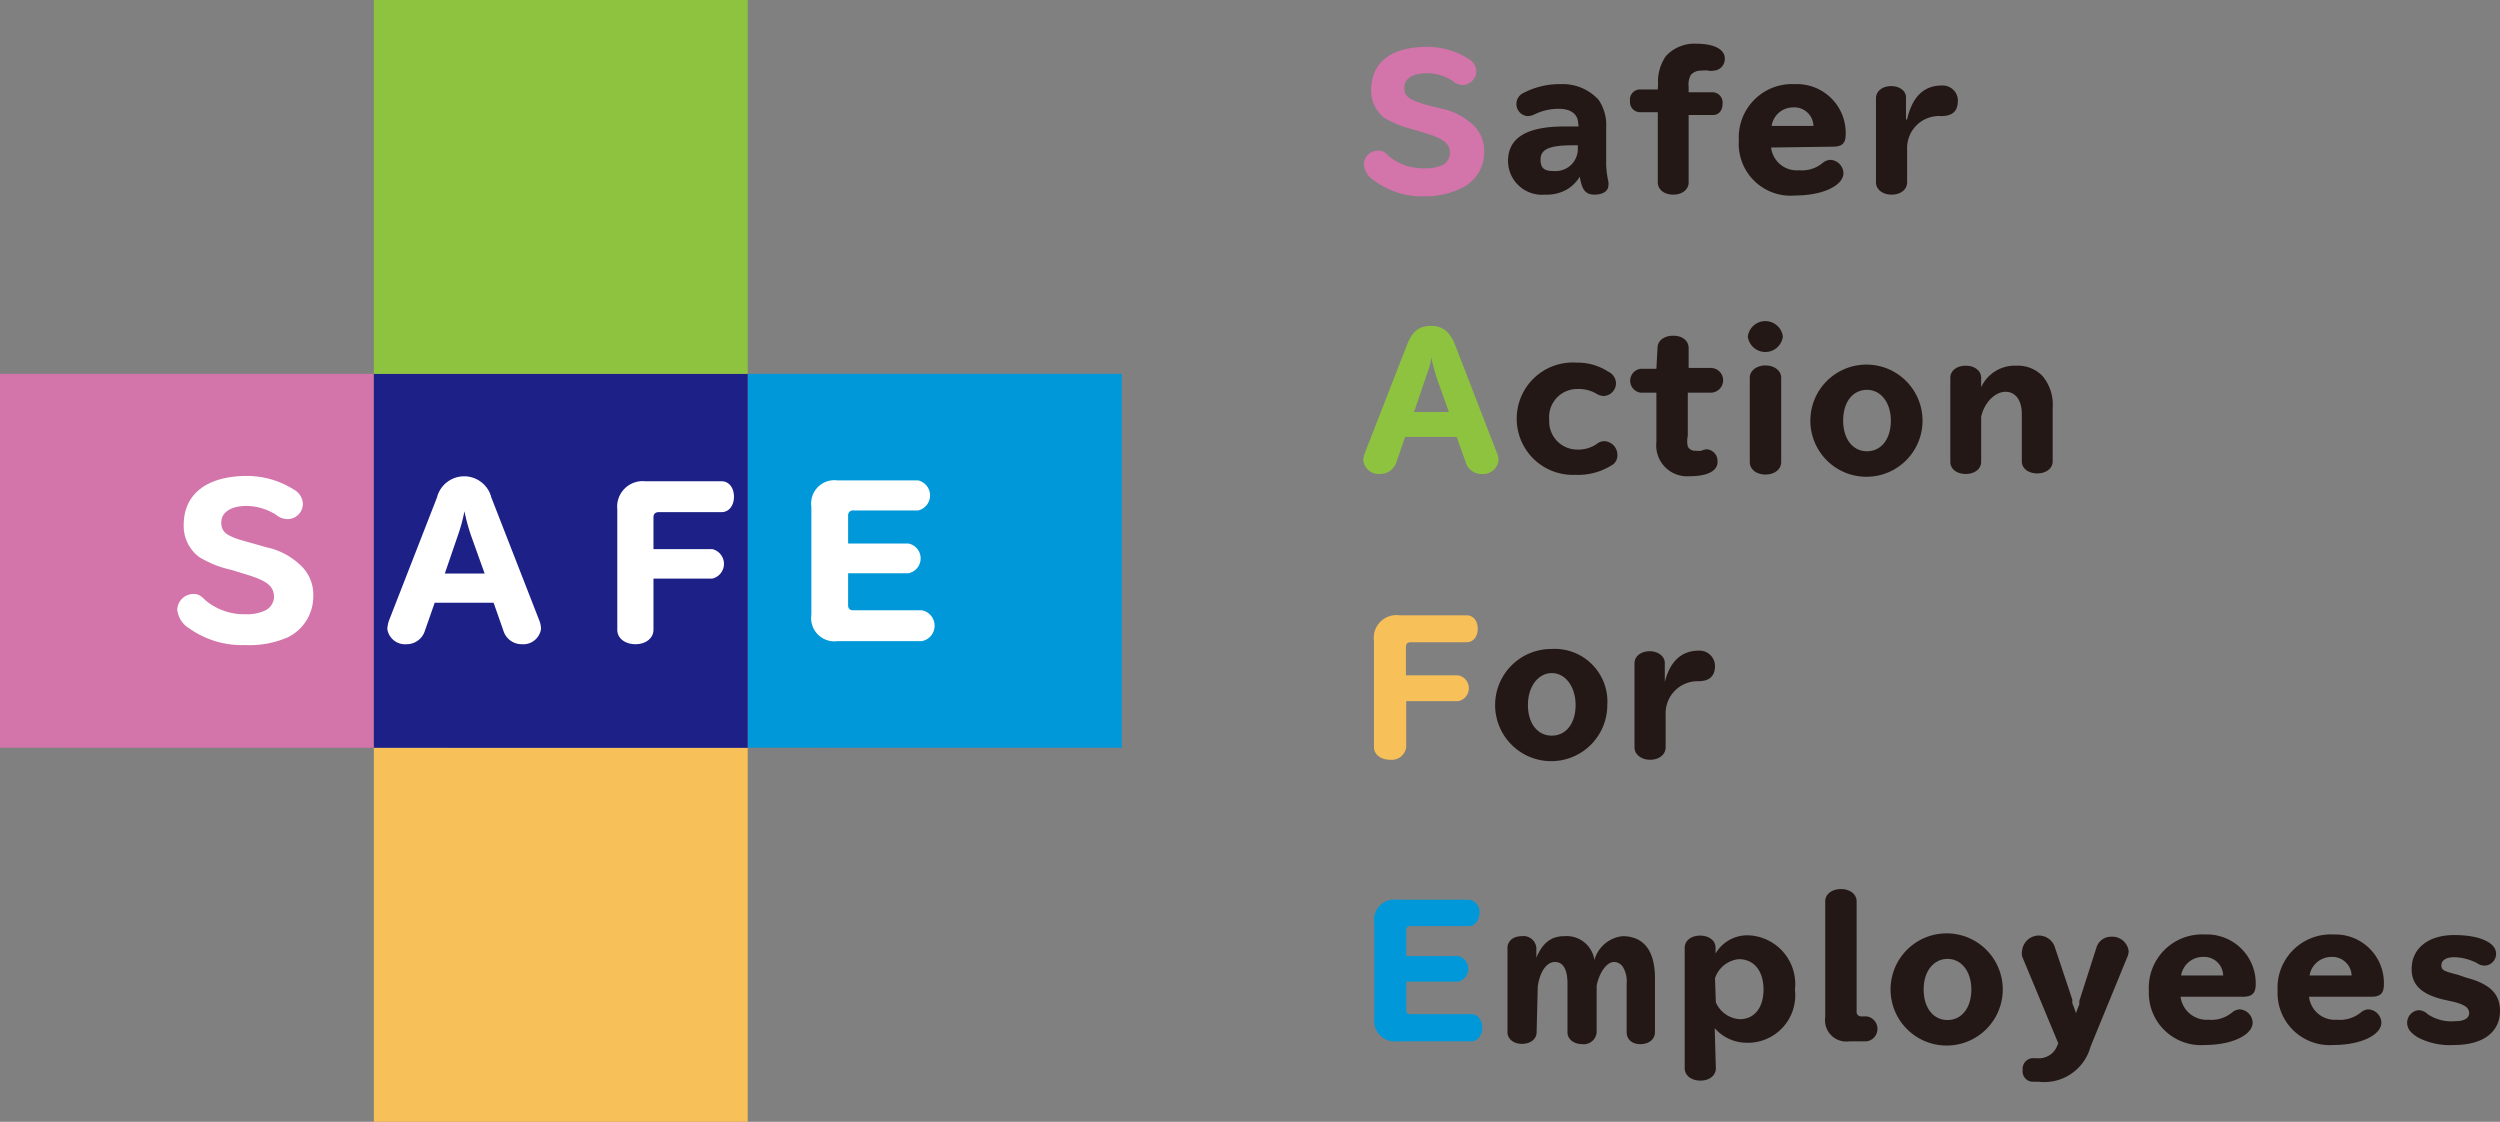<svg xmlns="http://www.w3.org/2000/svg" width="89.14" height="40"><rect width="100%" height="100%" fill="#808080" stroke="none"/><defs><style>.cls-1{fill:#d374aa}.cls-3{fill:#f8c058}.cls-4{fill:#8dc33e}.cls-5{fill:#0098d8}.cls-7{fill:#231815}</style></defs><g id="レイヤー_2" data-name="レイヤー 2"><g id="object"><path class="cls-1" d="M0 13.33h13.33v13.33H0z"/><path fill="#1d2087" d="M13.33 13.33h13.33v13.33H13.33z"/><path class="cls-3" d="M13.33 26.67h13.33V40H13.33z"/><path class="cls-4" d="M13.33 0h13.33v13.33H13.33z"/><path class="cls-5" d="M26.67 13.33H40v13.33H26.67z"/><path d="M9.48 19.51a2.5 2.5 0 011.21.62 1.43 1.43 0 01.48 1.14 1.62 1.62 0 01-.9 1.45 3.41 3.41 0 01-1.53.28 3.24 3.24 0 01-2-.6.88.88 0 01-.42-.66.58.58 0 01.54-.56c.16 0 .25 0 .46.22a2.14 2.14 0 001.44.5 1.48 1.48 0 00.73-.15.56.56 0 00.28-.45c0-.4-.24-.59-1-.82l-.52-.16a3.67 3.67 0 01-1.15-.46 1.38 1.38 0 01-.55-1.14c0-1.11.83-1.75 2.27-1.75a3.14 3.14 0 011.68.5.6.6 0 01.3.51.55.55 0 01-.53.53.65.65 0 01-.42-.15 2 2 0 00-1.06-.32c-.56 0-.9.23-.9.59s.2.5 1 .71zm5.67 2.98a.68.68 0 01-.65.48.64.64 0 01-.69-.54 1.09 1.09 0 01.07-.33l1.7-4.36a1 1 0 011.94 0l1.7 4.36a.85.85 0 01.07.33.64.64 0 01-.69.54.68.68 0 01-.65-.48l-.35-1h-2.1zm1.64-3.41a7 7 0 01-.23-.85 5.9 5.9 0 01-.23.85l-.47 1.37h1.42zm6.51 3.38c0 .29-.27.51-.64.51s-.65-.21-.65-.51v-4.3a.91.91 0 011-1h2.72c.26 0 .44.23.44.55s-.18.55-.44.55H23.5c-.13 0-.2.06-.2.19v1.13h2.1a.54.54 0 010 1.05h-2.1zm6.94-.88c0 .12.06.18.19.18h2.44a.56.56 0 010 1.1h-3a.83.83 0 01-.94-.94v-3.85a.83.83 0 01.94-.94h2.87a.55.55 0 010 1.07h-2.31a.17.17 0 00-.19.18v1h2.15a.54.54 0 010 1.06h-2.15z" fill="#fff"/><path class="cls-1" d="M51.43 3.88a2.38 2.38 0 011.07.55 1.27 1.27 0 01.42 1 1.41 1.41 0 01-.79 1.27 3 3 0 01-1.35.3A2.85 2.85 0 0149 6.44a.77.77 0 01-.37-.58.5.5 0 01.48-.49c.14 0 .22 0 .4.19a1.91 1.91 0 001.3.44 1.35 1.35 0 00.65-.13.5.5 0 00.24-.4c0-.35-.21-.52-.87-.72l-.46-.14a3.75 3.75 0 01-1-.4 1.22 1.22 0 01-.48-1c0-1 .73-1.54 2-1.54a2.73 2.73 0 011.49.44.52.52 0 01.26.44.5.5 0 01-.47.48.57.57 0 01-.37-.14 1.68 1.68 0 00-.93-.28c-.5 0-.8.2-.8.52s.19.44.87.63z"/><path class="cls-7" d="M56.27 4.4c0-.32-.26-.52-.67-.52a1.94 1.94 0 00-.89.2.6.6 0 01-.24.06.43.43 0 01-.4-.45.43.43 0 01.26-.38A2.77 2.77 0 0155.65 3a1.73 1.73 0 011.35.56 1.6 1.6 0 01.27 1v1.17a3 3 0 00.08.75.5.5 0 010 .12c0 .21-.19.34-.5.34s-.45-.17-.52-.64a1.38 1.38 0 01-.45.45 1.45 1.45 0 01-.79.19 1.21 1.21 0 01-1.32-1.2c0-.82.66-1.23 2-1.23h.52zm-.17.78c-.86 0-1.17.14-1.17.51s.2.41.52.41a.79.79 0 00.81-.78v-.14zM59.12 3a1.58 1.58 0 01.28-1 1.37 1.37 0 011.1-.44c.62 0 1 .2 1 .53a.42.42 0 01-.41.43.43.43 0 01-.17 0 .66.66 0 00-.24 0 .47.47 0 00-.39.15.7.7 0 00-.08.42v.2h.88a.37.37 0 01.33.41c0 .23-.13.4-.33.4h-.88v2.4c0 .26-.23.44-.55.44s-.55-.18-.55-.44V4h-.65a.36.36 0 01-.34-.4.36.36 0 01.34-.41h.65zm4.03 2.26a.92.92 0 001 .81A1.14 1.14 0 0065 5.8a.47.47 0 01.26-.1.49.49 0 01.47.47c0 .45-.75.8-1.71.8A1.85 1.85 0 0162 5a1.9 1.9 0 012-2 1.74 1.74 0 011.81 1.78c0 .33-.12.45-.47.45zm1.51-.77a.68.68 0 00-.73-.66.77.77 0 00-.76.66zM68 4.25q.28-1.2 1.23-1.2a.54.54 0 01.58.53c0 .38-.18.55-.58.56A1.14 1.14 0 0068 5.31V6.5c0 .26-.23.44-.55.44s-.56-.18-.56-.44v-3c0-.24.22-.43.54-.43s.55.19.53.43v.77z"/><path class="cls-4" d="M49.79 16.48a.6.6 0 01-.58.42.55.55 0 01-.6-.48.79.79 0 01.06-.28l1.5-3.85c.18-.47.43-.67.85-.67s.67.2.86.67l1.49 3.85a.62.62 0 01.06.28.55.55 0 01-.6.48.58.58 0 01-.57-.42l-.32-.9H50.1zm1.44-3c-.07-.2-.15-.53-.2-.74 0 .23-.13.52-.2.74l-.41 1.21h1.24z"/><path class="cls-7" d="M57.34 13.25a.47.47 0 01.28.41.46.46 0 01-.43.46.57.57 0 01-.3-.1 1.25 1.25 0 00-.65-.15 1 1 0 00-1 1.1 1 1 0 001 1.06 1.16 1.16 0 00.68-.19.44.44 0 01.29-.11.49.49 0 01.46.49.4.4 0 01-.22.38 2.25 2.25 0 01-1.28.33 2 2 0 01-2.09-2 2 2 0 012.14-2 2 2 0 011.12.32zm1.76-.84c0-.26.23-.44.56-.44s.55.18.55.44v.71H61a.43.43 0 010 .88h-.82v1.54a.88.88 0 000 .38.28.28 0 00.28.15.69.69 0 00.21 0 .48.48 0 01.2-.05.42.42 0 01.37.45c0 .33-.37.51-1 .51a1.1 1.1 0 01-1.18-1.21V14h-.57a.43.43 0 010-.85h.57zm4.47-.41a.63.63 0 01-1.25 0 .63.63 0 011.25 0zm-.06 4.47c0 .27-.24.45-.56.45s-.56-.18-.56-.45v-3c0-.25.24-.44.56-.44s.56.19.56.44zM68.55 15a2 2 0 01-4 0 2 2 0 014 0zm-2.83 0c0 .65.34 1.09.85 1.09s.85-.44.85-1.09-.36-1.1-.85-1.1-.85.41-.85 1.1zm4.92 1.47c0 .25-.23.43-.55.43s-.55-.18-.55-.43v-3c0-.25.23-.43.55-.43s.55.18.55.43v.34a1.31 1.31 0 011.25-.77 1.21 1.21 0 01.94.37 1.58 1.58 0 01.36 1.13v1.91c0 .25-.23.43-.55.43s-.55-.18-.55-.43v-1.69c0-.48-.22-.79-.58-.79s-.75.36-.87.89z"/><path class="cls-3" d="M50.14 26.64a.52.52 0 01-.57.45c-.34 0-.58-.19-.58-.45v-3.79a.81.81 0 01.92-.91h2.39c.23 0 .39.2.39.48s-.16.48-.39.48h-2c-.12 0-.17.06-.17.18v1H52a.47.47 0 010 .92h-1.86z"/><path class="cls-7" d="M57.31 25.14a2 2 0 11-2-2 1.88 1.88 0 012 2zm-2.83 0c0 .65.34 1.09.85 1.09s.85-.44.85-1.09-.36-1.14-.85-1.14-.85.49-.85 1.13zm4.86-.74c.18-.8.6-1.2 1.23-1.2a.55.55 0 01.58.53c0 .38-.19.55-.58.56a1.14 1.14 0 00-1.18 1.17v1.19c0 .25-.23.44-.55.44s-.56-.19-.56-.44v-3c0-.25.23-.43.54-.43s.55.19.54.43v.77z"/><path class="cls-5" d="M50.14 36a.14.14 0 00.16.16h2.15c.24 0 .4.2.4.48s-.16.49-.4.49h-2.63a.74.74 0 01-.82-.83v-3.39a.73.73 0 01.83-.83h2.54a.42.42 0 01.38.46c0 .28-.16.48-.38.48H50.3a.14.14 0 00-.16.16v.91H52a.47.47 0 010 .91h-1.86z"/><path class="cls-7" d="M54.79 36.8c0 .25-.22.42-.52.42s-.52-.17-.52-.42v-3c0-.25.21-.42.51-.42a.46.46 0 01.52.42v.35c.22-.53.53-.77 1-.77a1 1 0 011.07.85 1.17 1.17 0 011-.85c.76 0 1.16.52 1.16 1.5v1.92c0 .25-.21.43-.52.43s-.49-.18-.49-.43v-1.72a1 1 0 00-.12-.58.39.39 0 00-.33-.2c-.26 0-.53.38-.62.85v1.66a.46.46 0 01-.51.42c-.31 0-.53-.18-.53-.42v-1.74c0-.5-.15-.77-.45-.77s-.54.36-.61.88zm6.39 1.29c0 .26-.23.44-.55.44s-.56-.18-.56-.44v-4.3c0-.25.23-.43.55-.43s.55.18.55.43V34a1.31 1.31 0 011.18-.65A1.74 1.74 0 0164 35.29a1.69 1.69 0 01-1.73 1.89 1.51 1.51 0 01-1.13-.52zm0-2.35a1 1 0 00.85.6c.52 0 .85-.4.85-1.06s-.34-1.08-.88-1.08a1 1 0 00-.85.68zm5.02.32a.16.16 0 00.18.18h.18a.45.45 0 010 .89h-.62a.76.76 0 01-.86-.86v-4.13c0-.26.24-.44.56-.44s.56.18.56.44zm5.21-.78a2 2 0 11-4 0 2 2 0 014 0zm-2.82 0c0 .65.34 1.09.85 1.09s.85-.44.85-1.09-.36-1.09-.85-1.09-.85.44-.85 1.08zm3.51-1.18a.48.48 0 010-.2.6.6 0 011.16-.15l.63 1.89v.1c0 .06.06.16.07.21a1.7 1.7 0 01.06.18 2.85 2.85 0 01.12-.31v-.13l.61-1.9a.54.54 0 01.52-.39.59.59 0 01.63.51.6.6 0 01-.06.24l-1.3 3.17a1.71 1.71 0 01-1.86 1.25h-.21a.37.37 0 01-.35-.42.38.38 0 01.35-.42h.15a.7.7 0 00.7-.37l.07-.16zm5.65 1.44a.94.94 0 001 .82 1.15 1.15 0 00.85-.27.44.44 0 01.26-.1.49.49 0 01.46.47c0 .45-.75.8-1.7.8a1.86 1.86 0 01-2-1.94 1.9 1.9 0 012-2 1.74 1.74 0 011.81 1.77c0 .33-.13.45-.47.45zm1.52-.76a.68.68 0 00-.73-.66.79.79 0 00-.77.66zm3.06.76a.93.93 0 001 .82 1.17 1.17 0 00.86-.27.44.44 0 01.26-.1.49.49 0 01.46.47c0 .45-.75.8-1.7.8a1.86 1.86 0 01-2-1.94 1.9 1.9 0 012-2A1.73 1.73 0 0185 35.09c0 .33-.12.45-.46.45zm1.52-.76a.69.69 0 00-.73-.66.79.79 0 00-.77.66zm4.09.08c.84.22 1.2.58 1.2 1.18 0 .76-.6 1.22-1.63 1.22a2.46 2.46 0 01-1.28-.26c-.27-.16-.4-.32-.4-.53a.45.45 0 01.4-.45.47.47 0 01.33.14 1.51 1.51 0 001 .25c.3 0 .48-.1.48-.29s-.17-.31-.6-.41l-.32-.07c-.78-.19-1.13-.52-1.13-1.09 0-.74.6-1.21 1.52-1.21S89 33.62 89 34a.42.42 0 01-.4.43.47.47 0 01-.28-.09 1.88 1.88 0 00-.81-.21c-.29 0-.46.11-.46.29s.1.21.6.34z"/></g></g></svg>